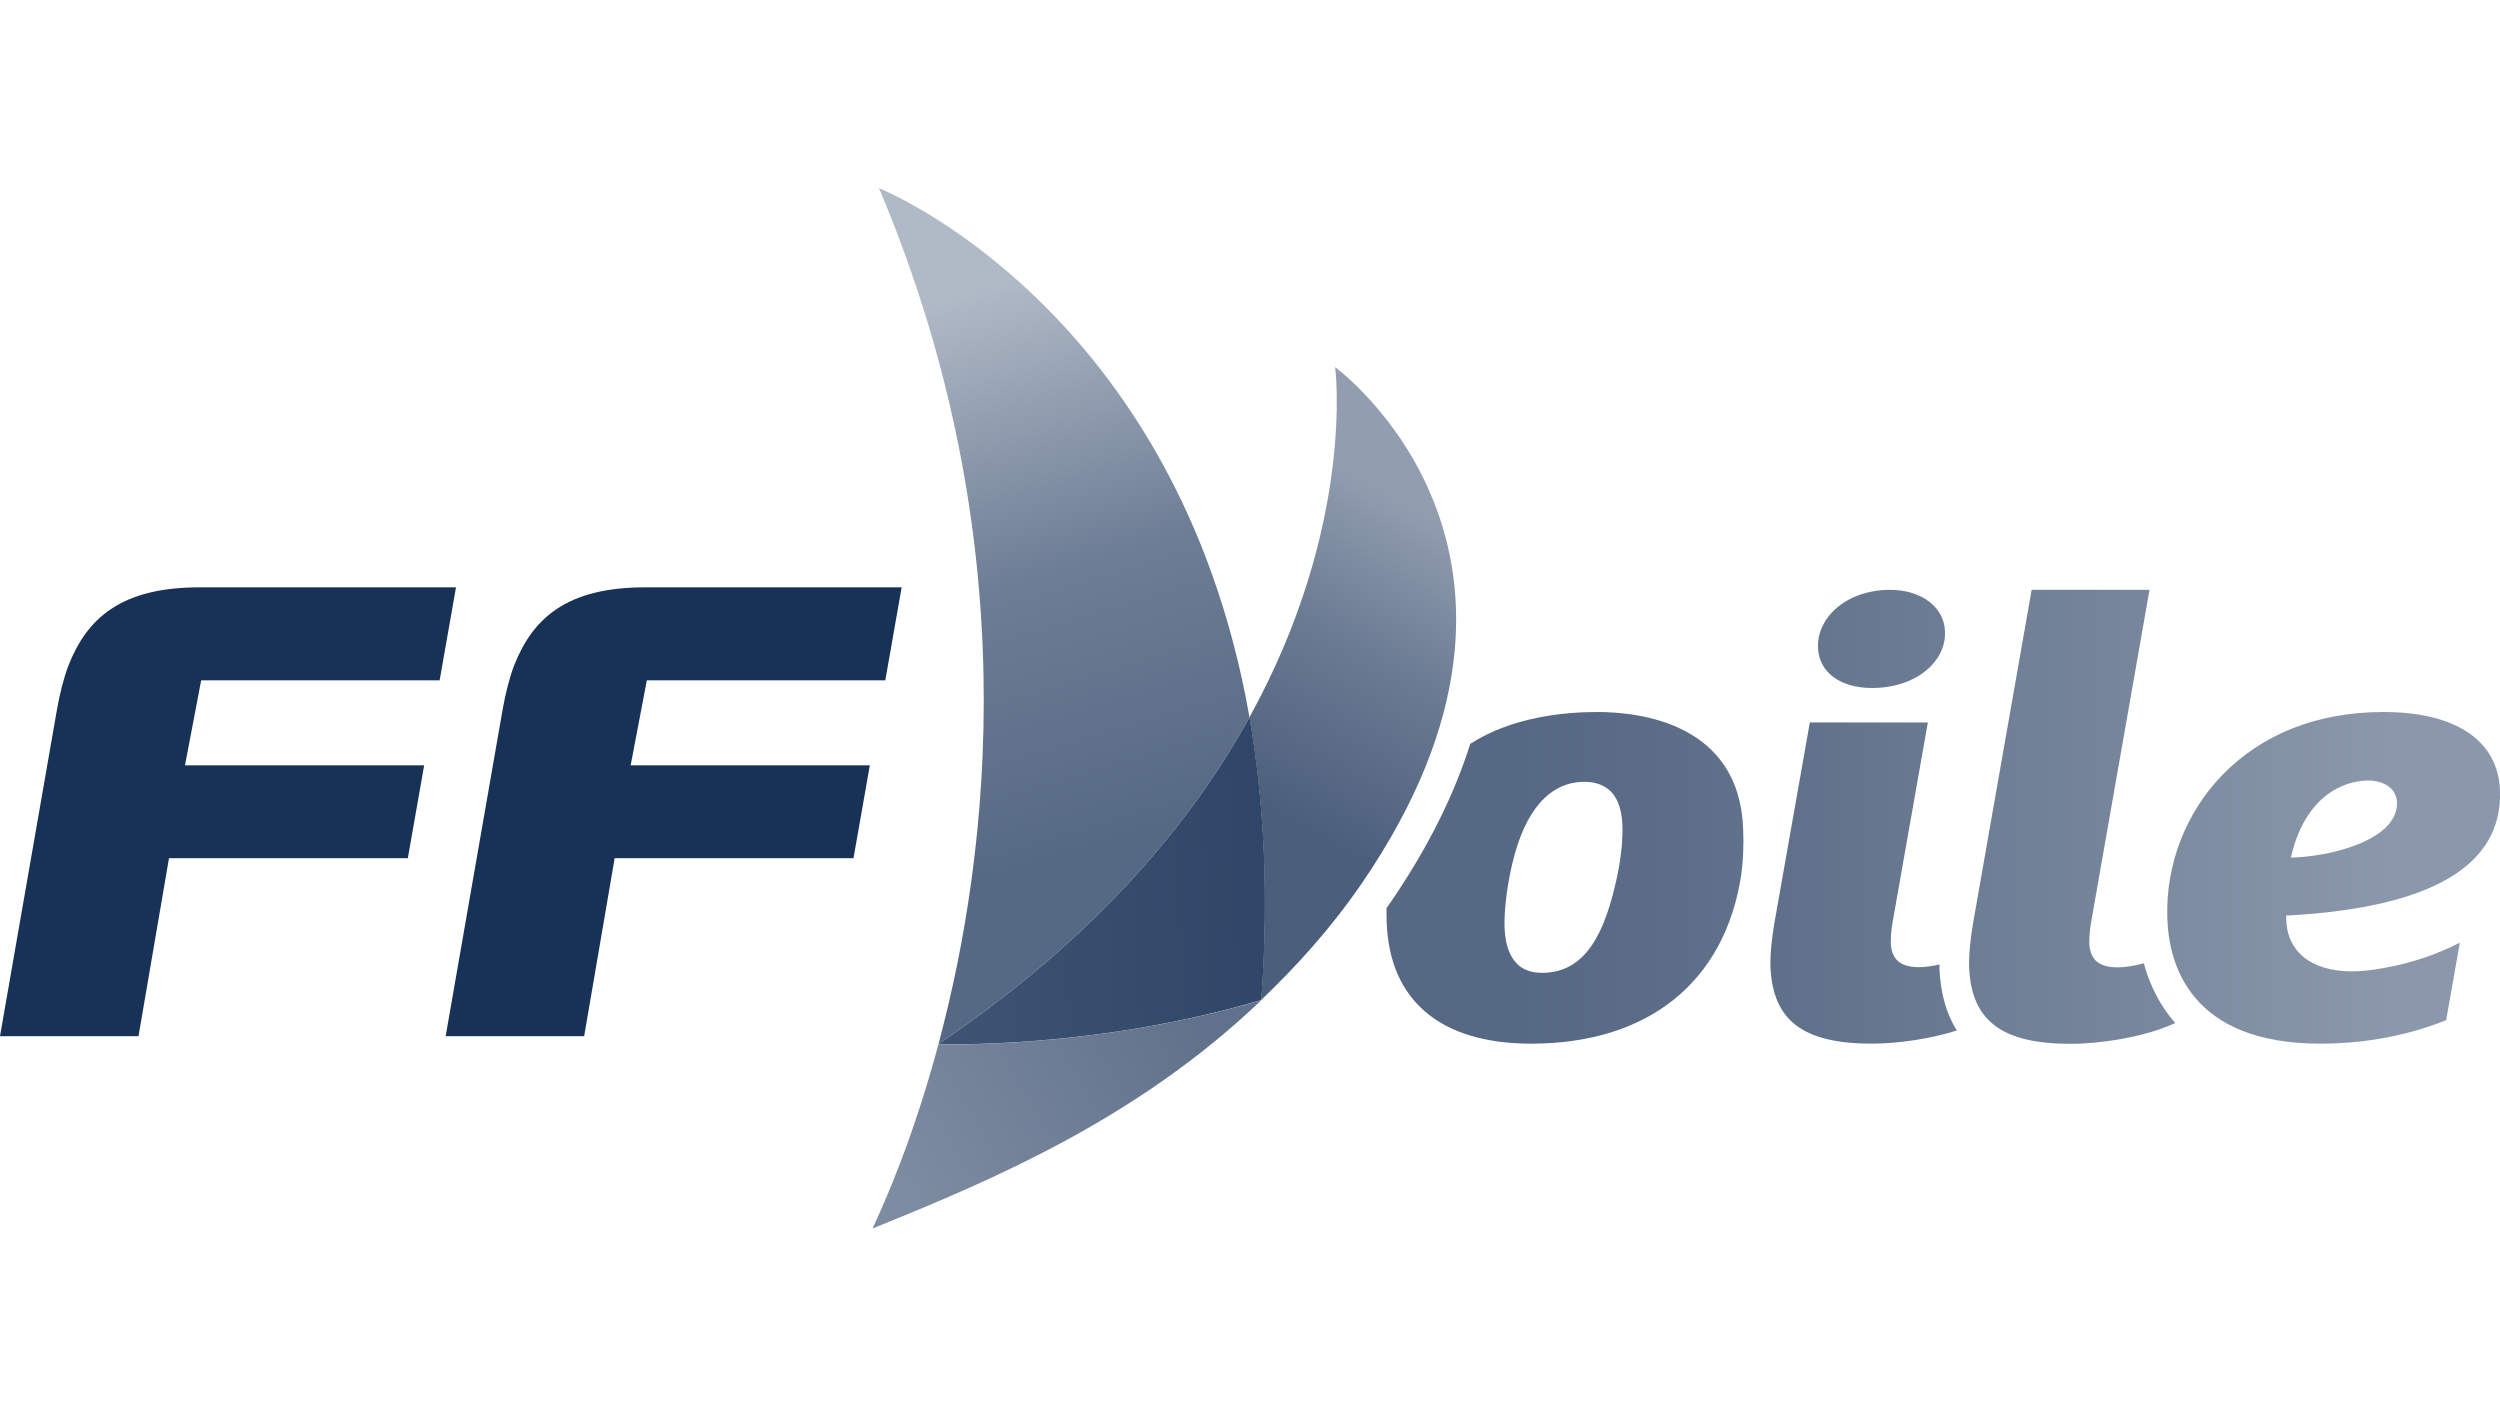 <?xml version="1.0" encoding="UTF-8"?>
<svg id="Calque_1" data-name="Calque 1" xmlns="http://www.w3.org/2000/svg" xmlns:xlink="http://www.w3.org/1999/xlink" viewBox="0 0 150 85">
  <defs>
    <linearGradient id="Dégradé_sans_nom_99" data-name="Dégradé sans nom 99" x1="-1059.57" y1="-480.92" x2="-1059.35" y2="-480.92" gradientTransform="translate(144970.92 171954.24) rotate(74.29) scale(193.25 -193.25)" gradientUnits="userSpaceOnUse">
      <stop offset="0" stop-color="#b0b9c6"/>
      <stop offset=".18" stop-color="#b0b9c6"/>
      <stop offset=".6" stop-color="#6d7d95"/>
      <stop offset="1" stop-color="#566984"/>
    </linearGradient>
    <linearGradient id="Dégradé_sans_nom_78" data-name="Dégradé sans nom 78" x1="-1059.77" y1="-469.83" x2="-1059.55" y2="-469.83" gradientTransform="translate(-10880.34 105507.1) rotate(119.84) scale(91.48 -91.48)" gradientUnits="userSpaceOnUse">
      <stop offset="0" stop-color="#929eb0"/>
      <stop offset=".45" stop-color="#6b7b93"/>
      <stop offset="1" stop-color="#4b5e7c"/>
    </linearGradient>
    <linearGradient id="Dégradé_sans_nom_111" data-name="Dégradé sans nom 111" x1="-1064.85" y1="-497.12" x2="-1064.64" y2="-497.12" gradientTransform="translate(65076.93 -96092.32) rotate(-30.91) scale(98.78 -98.78)" gradientUnits="userSpaceOnUse">
      <stop offset="0" stop-color="#7e8ca1"/>
      <stop offset="1" stop-color="#60718b"/>
    </linearGradient>
    <linearGradient id="Dégradé_sans_nom_62" data-name="Dégradé sans nom 62" x1="-1058.24" y1="-495.74" x2="-1058.02" y2="-495.74" gradientTransform="translate(96742.12 -49829.12) rotate(-2.19) scale(93.1 -93.1)" gradientUnits="userSpaceOnUse">
      <stop offset="0" stop-color="#2a2a2a"/>
      <stop offset="0" stop-color="#3f5474"/>
      <stop offset="1" stop-color="#2f4668"/>
    </linearGradient>
    <linearGradient id="Dégradé_sans_nom_51" data-name="Dégradé sans nom 51" x1="-1068.72" y1="-479.83" x2="-1068.51" y2="-479.83" gradientTransform="translate(-329080.86 147865.37) rotate(-180) scale(308.06 -308.06)" gradientUnits="userSpaceOnUse">
      <stop offset="0" stop-color="#8b98ab"/>
      <stop offset=".6" stop-color="#64758e"/>
      <stop offset="1" stop-color="#183157" stop-opacity=".73"/>
    </linearGradient>
    <linearGradient id="Dégradé_sans_nom_51-2" data-name="Dégradé sans nom 51" x1="-1068.72" y1="-479.87" x2="-1068.51" y2="-479.87" gradientTransform="translate(-329074.34 147879.57) rotate(-180) scale(308.05 -308.05)" xlink:href="#Dégradé_sans_nom_51"/>
    <linearGradient id="Dégradé_sans_nom_51-3" data-name="Dégradé sans nom 51" x1="-1068.72" y1="-479.7" x2="-1068.51" y2="-479.7" gradientTransform="translate(-329092.31 147820.81) rotate(-180) scale(308.07 -308.07)" xlink:href="#Dégradé_sans_nom_51"/>
    <linearGradient id="Dégradé_sans_nom_51-4" data-name="Dégradé sans nom 51" x1="-1068.72" y1="-479.88" x2="-1068.51" y2="-479.88" gradientTransform="translate(-329089.02 147887.68) rotate(-180) scale(308.07 -308.07)" xlink:href="#Dégradé_sans_nom_51"/>
    <linearGradient id="Dégradé_sans_nom_51-5" data-name="Dégradé sans nom 51" x1="-1068.72" y1="-479.87" x2="-1068.51" y2="-479.87" gradientTransform="translate(-329071.05 147878.08) rotate(-180) scale(308.05 -308.05)" xlink:href="#Dégradé_sans_nom_51"/>
  </defs>
  <g id="g841">
    <g id="g9755">
      <g id="g9736">
        <path id="path2973" d="M52.74,11.29c8.86,20.96,6.67,39.77,3.57,51.35h0c9.44-6.38,15.18-13.3,18.66-19.6h0c-4.32-24.62-22.2-31.74-22.23-31.75Z" style="fill: url(#Dégradé_sans_nom_99);"/>
        <path id="path2995" d="M74.96,43.04c.86,4.93,1.18,10.55.71,16.96h0c2.11-2.02,4.17-4.28,6.01-6.96h0c13.66-19.89-1.57-31.01-1.57-31.01h0s1.24,9.44-5.14,21" style="fill: url(#Dégradé_sans_nom_78);"/>
        <path id="path3015" d="M56.31,62.64c-1.47,5.5-3.16,9.37-3.96,11.07h0c7.46-3.01,15.95-6.65,23.33-13.7h0c-10.16,2.99-19.37,2.64-19.37,2.64" style="fill: url(#Dégradé_sans_nom_111);"/>
        <path id="path3037" d="M56.31,62.64s9.21.36,19.37-2.64h0c.47-6.41.15-12.04-.71-16.96h0c-3.48,6.3-9.22,13.22-18.66,19.6" style="fill: url(#Dégradé_sans_nom_62);"/>
      </g>
      <path id="path3081" d="M121.9,35.38l-3.53,20.09c-.12.75-.25,1.73-.22,2.61h0c.15,3.19,1.98,4.55,6.1,4.55h0c1.83,0,4.53-.43,6.26-1.25h0c-.88-1.01-1.51-2.21-1.88-3.58h0c-.62.16-1.14.24-1.55.24h0c-1.11,0-1.64-.42-1.72-1.36h0c-.01-.36.02-.82.09-1.25h0l3.52-20.04h-7.08Z" style="fill: url(#Dégradé_sans_nom_51);"/>
      <path id="path3103" d="M133.32,46.52c-2.19,2.27-3.39,5.39-3.28,8.58h0c.09,2.81,1.41,7.52,9.19,7.52h0c3.36,0,5.98-.78,7.54-1.41h0l.82-4.65c-1.36.7-2.88,1.22-4.51,1.51h0s-.08.02-.11.02h0c-.64.12-1.26.19-1.86.19h0c-2.46,0-3.93-1.2-3.94-3.22h0v-.13h.13c8.58-.48,12.85-2.99,12.7-7.48h0c-.1-3.01-2.65-4.73-6.99-4.73h0c-3.94,0-7.28,1.31-9.69,3.8M137.49,51.28c1.04-4.13,3.8-4.45,4.61-4.45h0c.83,0,1.69.41,1.72,1.32h0c.03.96-.71,1.8-2.13,2.42h0c-1.12.49-2.64.82-4.06.88h-.18s.05-.17.05-.17Z" style="fill: url(#Dégradé_sans_nom_51-2);"/>
      <g id="g9740">
        <path id="path3059" d="M109.95,36.71c-.59.61-.9,1.37-.87,2.14h0c.05,1.48,1.32,2.43,3.25,2.43h0c1.43,0,2.72-.48,3.54-1.33h0c.57-.59.86-1.3.83-2.06h0c-.05-1.47-1.41-2.5-3.3-2.5h0c-1.38,0-2.64.48-3.45,1.32" style="fill: url(#Dégradé_sans_nom_51-3);"/>
        <path id="path3125" d="M108.59,43.35l-2.14,12.11c-.12.75-.25,1.73-.22,2.61h0c.16,3.19,1.98,4.55,6.1,4.55h0c1.6,0,3.57-.31,5.08-.79h0c-.62-.98-.97-2.21-1.04-3.65h0v-.03c0-.09,0-.18,0-.28h0c-.47.1-.87.16-1.2.16h0c-1.11,0-1.64-.42-1.72-1.36h0c-.01-.36.02-.82.09-1.25h0l2.13-12.07h-7.08Z" style="fill: url(#Dégradé_sans_nom_51-4);"/>
      </g>
      <path id="path3147" d="M88.21,44.65c-.93,2.94-2.47,6.14-4.83,9.57h0c-.06.09-.13.18-.19.27h0c0,.31,0,.59.01.83h0c.16,4.71,3.23,7.3,8.66,7.3h0c7.02,0,11.62-3.68,12.61-10.1h0c.12-.84.16-1.74.12-2.76h0c-.21-6.35-6.18-7.04-8.74-7.04h0c-2.03,0-5.14.3-7.65,1.92M91,57.8c-.51-.52-.75-1.37-.73-2.54h0c.02-1.03.2-2.32.47-3.45h0c.75-3.2,2.25-4.9,4.33-4.9h0c.67,0,1.2.2,1.58.58h0c.49.5.72,1.31.7,2.42h0c-.01.69-.1,1.79-.42,3.11h0c-.84,3.7-2.2,5.35-4.43,5.35h0c-.63,0-1.14-.19-1.51-.57" style="fill: url(#Dégradé_sans_nom_51-5);"/>
      <path id="path3159" d="M53.12,40.81l.98-5.57h-15.39c-4.67,0-6.73,1.82-7.86,4.68-.31.82-.52,1.71-.69,2.64l-3.42,19.61h8.31l1.83-10.68h14.33l.98-5.57h-14.35l.97-5.1h14.31Z" style="fill: #183157;"/>
      <path id="path3163" d="M26.38,40.81l.98-5.57h-15.39c-4.67,0-6.73,1.82-7.86,4.68-.31.82-.52,1.71-.69,2.64L0,62.17h8.31l1.83-10.68h14.33l.98-5.57h-14.35l.97-5.1h14.31Z" style="fill: #183157;"/>
    </g>
  </g>
</svg>